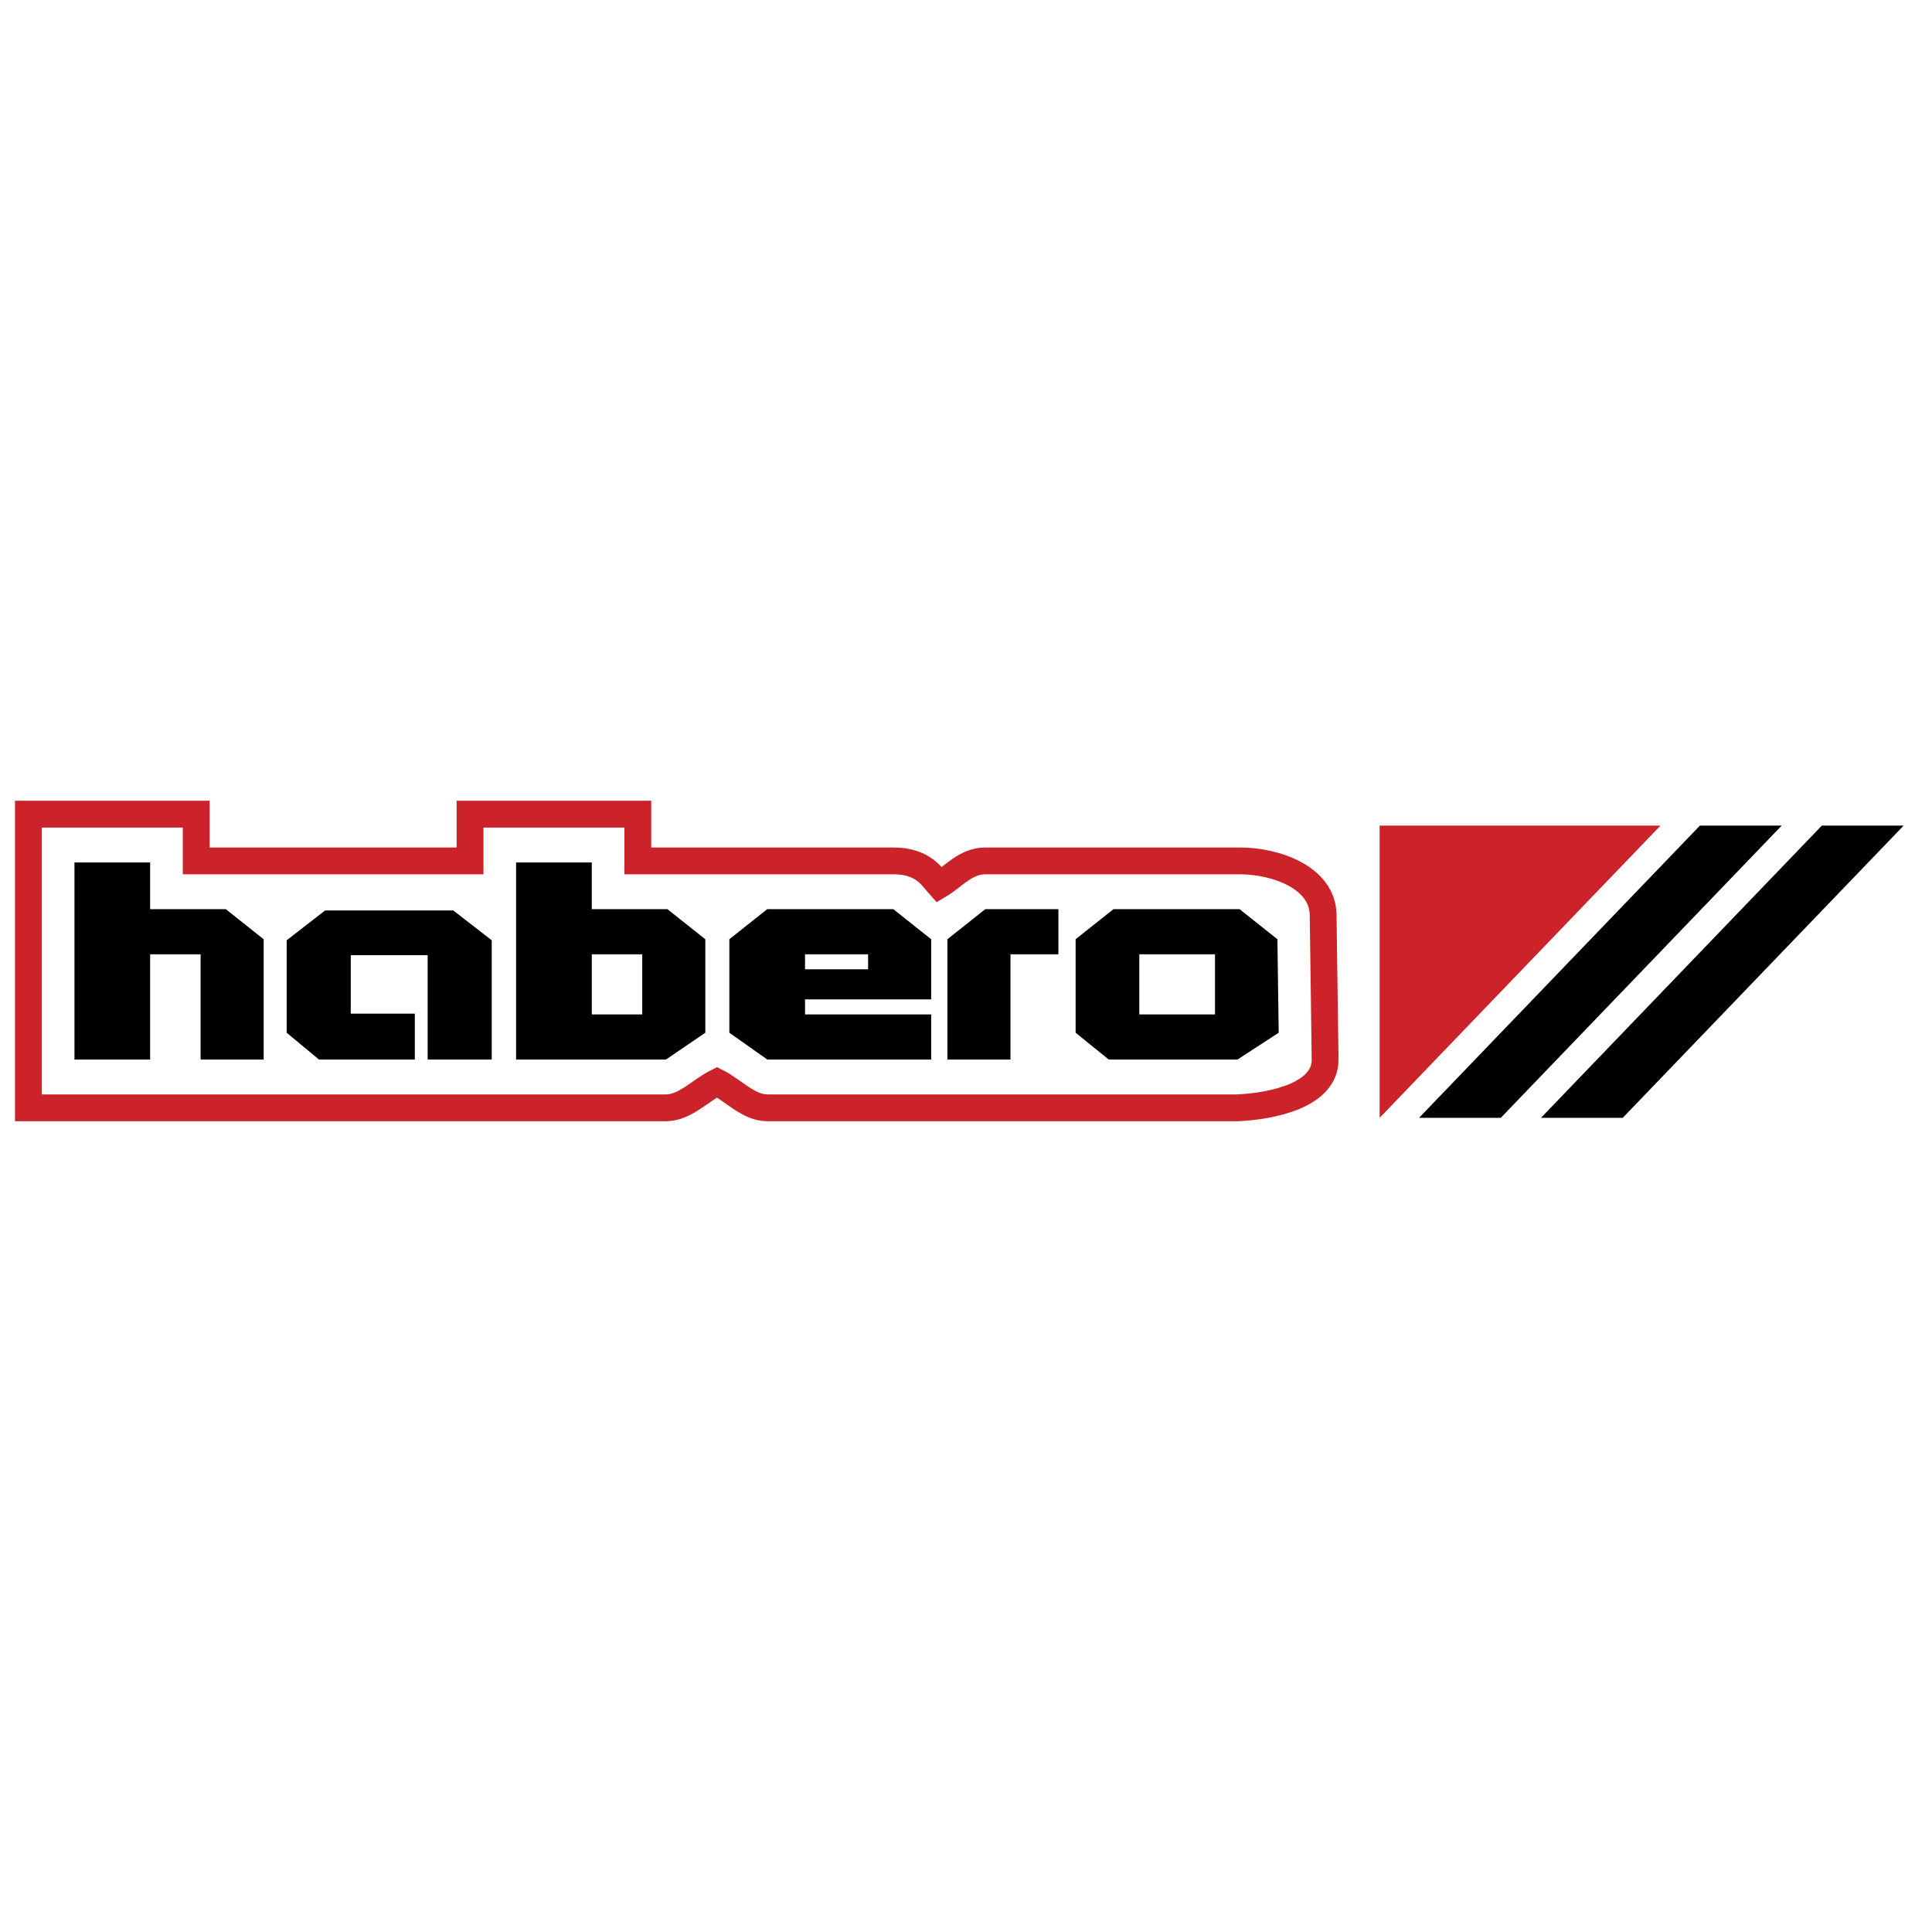 <svg xmlns="http://www.w3.org/2000/svg" width="2500" height="2500" viewBox="0 0 192.756 192.756"><path fill-rule="evenodd" clip-rule="evenodd" fill="#fff" d="M0 0h192.756v192.756H0V0z"/><path d="M132.207 105.682c.049 3.596-5.277 4.686-8.742 4.846h-46.91c-1.861 0-3.346-1.707-5.019-2.561-1.698.854-3.211 2.561-5.094 2.561H2.834V81.229h16.74v4.663h27.322v-4.663h16.74v4.663h25.491c3.01 0 3.863 1.608 4.584 2.411 1.367-.803 2.63-2.411 4.584-2.411h25.377c3.631 0 8.289 1.656 8.338 5.395l.197 14.395z" fill="none" stroke="#cc2229" stroke-width="2.676" stroke-miterlimit="2.613"/><path fill-rule="evenodd" clip-rule="evenodd" fill="#cc2229" d="M137.645 82.373h28.021l-28.021 29.154V82.373z"/><path fill-rule="evenodd" clip-rule="evenodd" d="M169.598 82.373h8.158l-28.024 29.154h-8.156l28.022-29.154zM181.764 82.373h8.158L161.9 111.527h-8.158l28.022-29.154zM121.221 101.211V95.21h-7.551v6.001h7.551zm6.355 1.824l-4.111 2.676h-12.842l-3.309-2.676v-9.326l3.775-3h12.584l3.775 3 .128 9.326zm-21.98-7.826h-4.781v10.501h-6.292V93.709l3.775-3h7.299v4.5h-.001zm-18.985 1.5v-1.5h-6.292v1.5h6.292zm6.293 9.002H76.555l-3.787-2.674v-9.328l3.775-3h12.585l3.775 3v6.002H80.319v1.5h12.585v4.5zm-28.827-4.5V95.21h-5.034v6.001h5.034zm6.292 1.826l-3.928 2.674h-14.95V86.045h7.551v4.664h7.551l3.776 3v9.328zm-44.063 2.674h-6.292V95.209H14.98v10.501H7.429V86.045h7.551v4.664h7.551l3.775 3v12.002zm8.691-4.578h6.39v4.578h-9.56l-3.225-2.676v-9.223l3.836-2.975h12.788l3.835 2.975v11.899h-6.394V95.299h-7.672v5.834h.002z"/></svg>